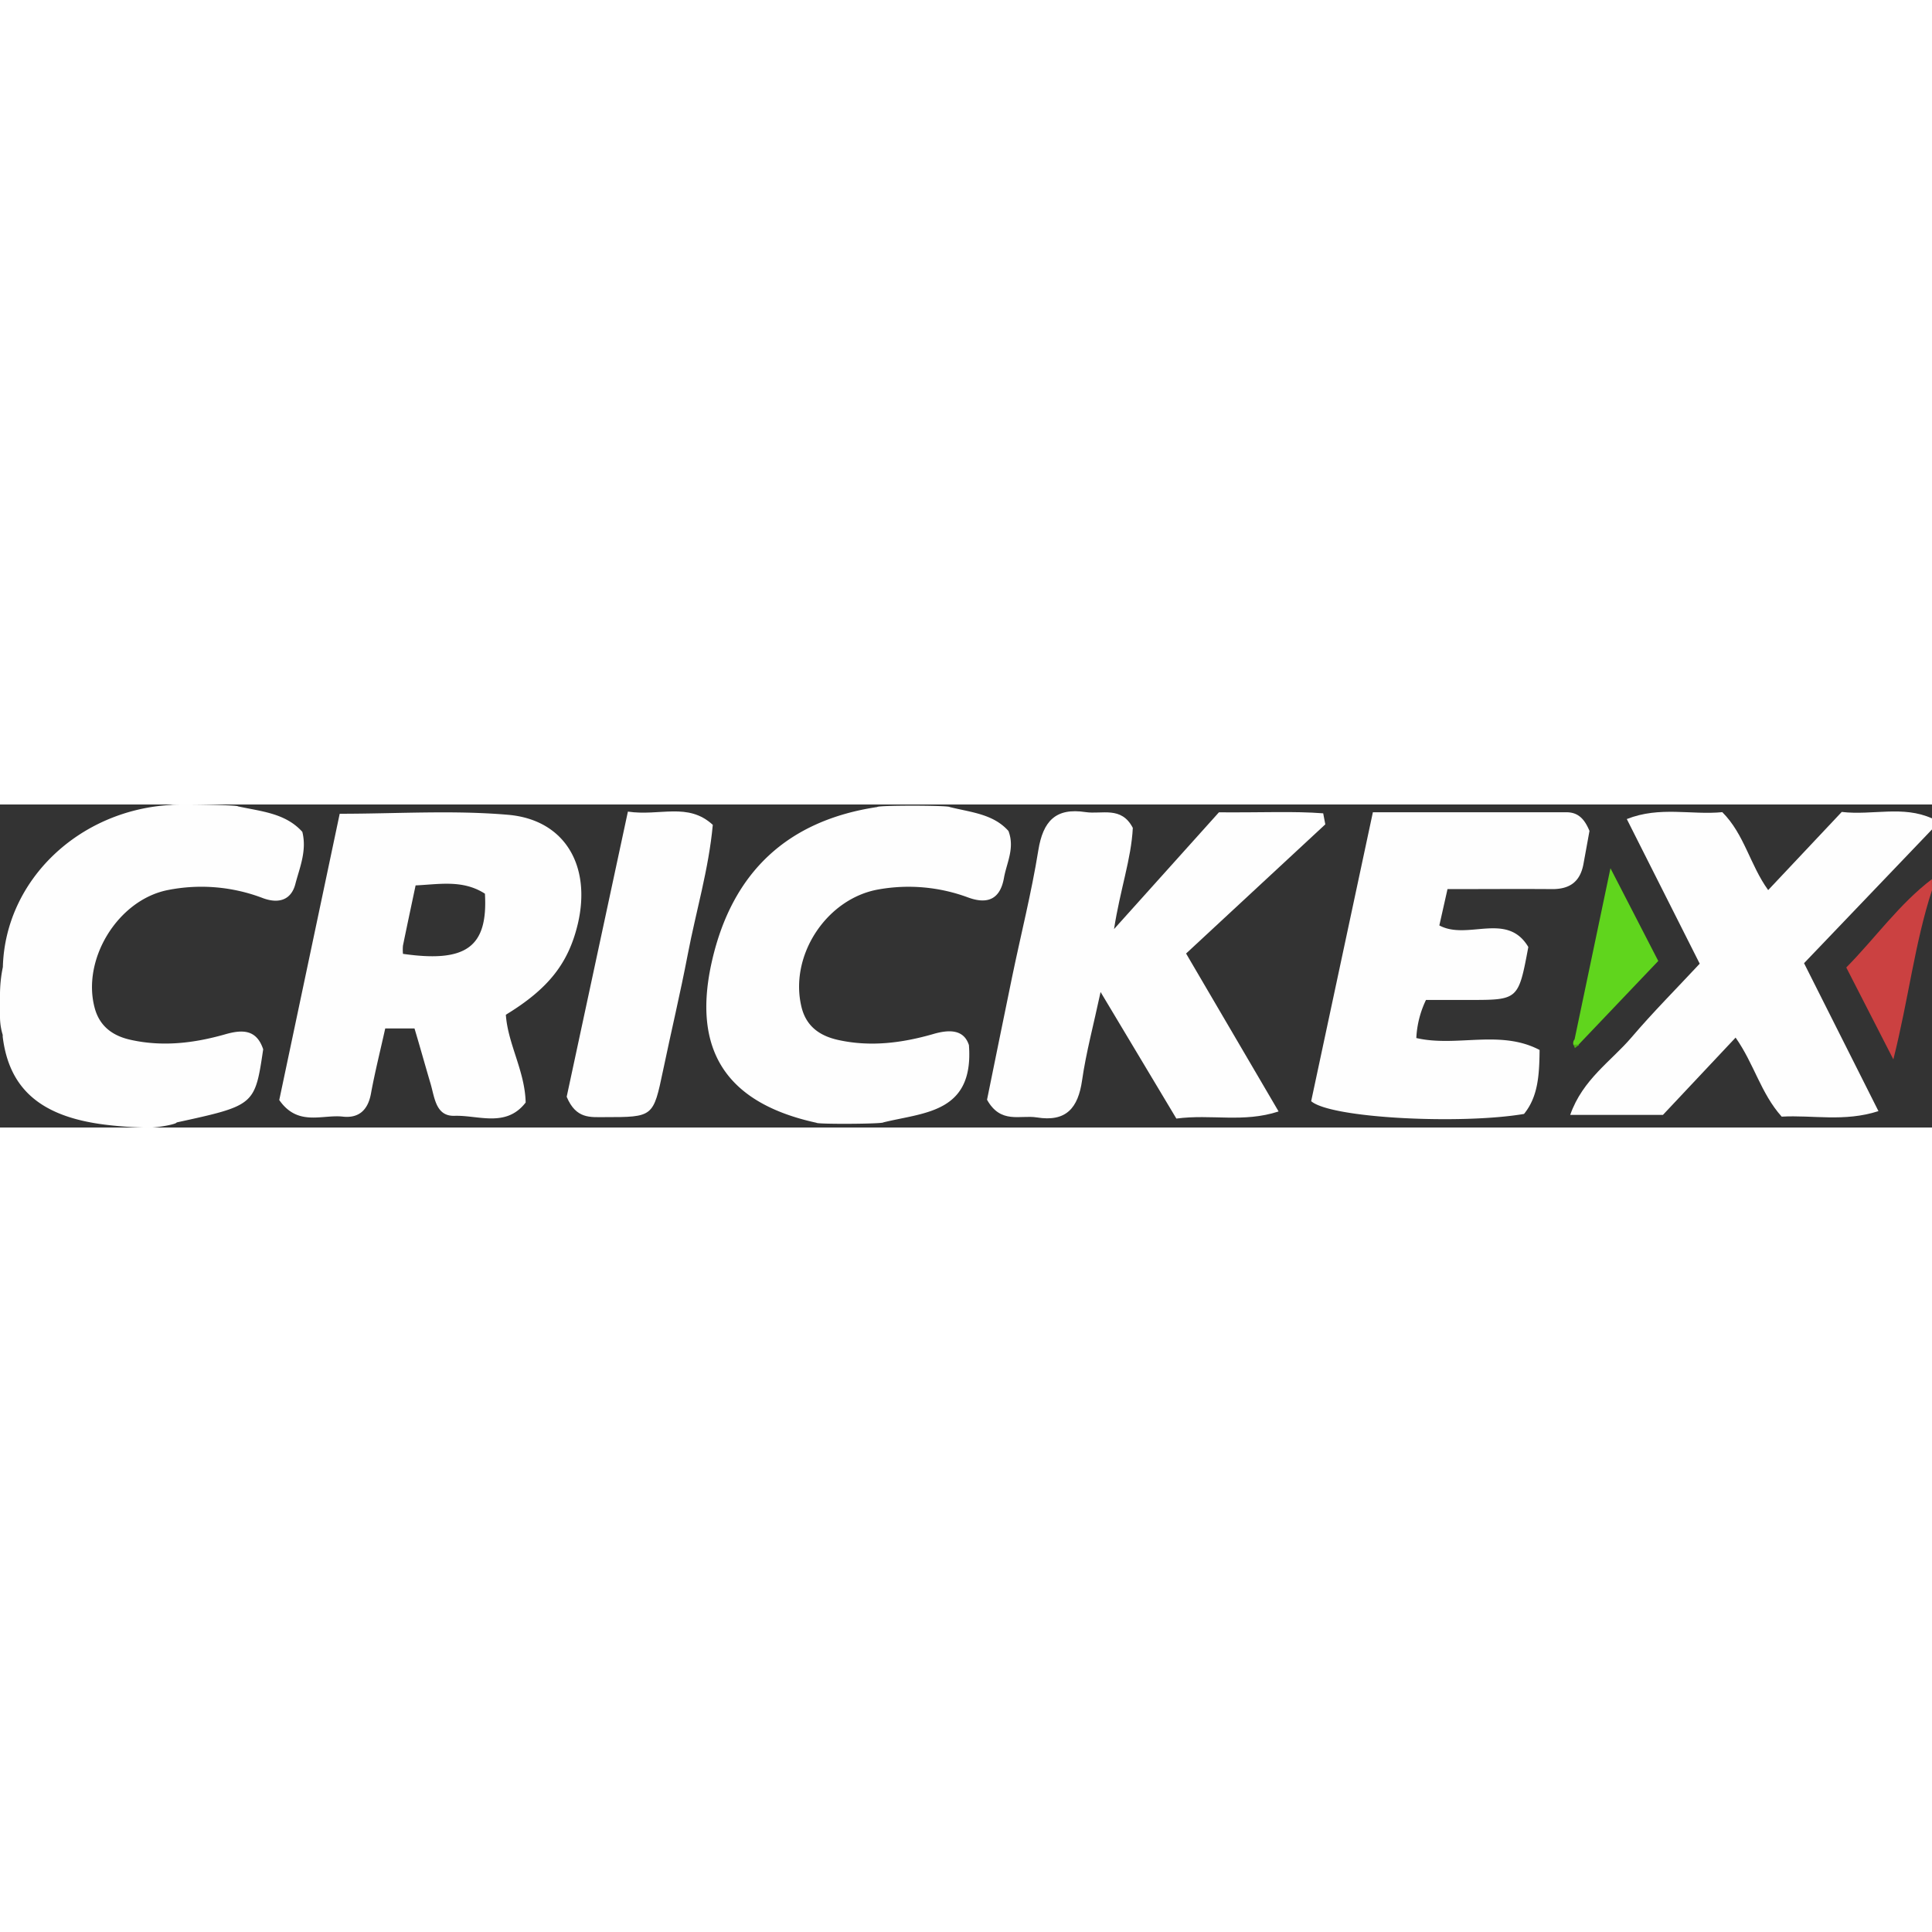 <?xml version="1.0"?>
<svg xmlns="http://www.w3.org/2000/svg" viewBox="0 0 350 58.52" width="100" height="100"><rect x="0" y="0" width="350" height="58.52" fill="#333333" stroke="none"/><defs><style>.cls-1{fill:#fefefe;}.cls-2{fill:#cb4141;}.cls-3{fill:#60d51d;}.cls-4{fill:#61d71d;}.cls-5{fill:#4ead17;}</style></defs><title>cricex-logo</title><g id="&#x421;&#x43B;&#x43E;&#x439;_2" data-name="&#x421;&#x43B;&#x43E;&#x439; 2"><g id="&#x421;&#x43B;&#x43E;&#x439;_1-2" data-name="&#x421;&#x43B;&#x43E;&#x439; 1"><path class="cls-1" d="M350,4.52,326.82,28.75,340.3,55.55c-6.18,2-11.9.68-17.53,1-3.77-4.2-5-9.57-8.35-14.32l-13.16,14H284.46c2.25-6.43,7.42-9.72,11.13-14.07,3.88-4.55,8.12-8.8,12.33-13.32L294.71,2.64c6-2.37,11.72-.7,17.3-1.25,4,4,5,9.52,8.31,14.12L333.65,1.35C339.24,2,344.73.14,350,2.52Z"/><path class="cls-2" d="M350,15.52c-3.13,9.59-4.23,19.65-7,30.66l-8.53-16.65c5.28-5.35,9.55-11.46,15.51-16Z"/><path class="cls-3" d="M285.25,42.55l6.5-31,8.66,16.8L286,43.48A1.24,1.24,0,0,1,285.25,42.55Z"/><path class="cls-4" d="M285.25,42.55l.73.93.06.06a.68.68,0,0,1-1,0A1.06,1.06,0,0,1,285.25,42.55Z"/><path class="cls-5" d="M285.07,43.5l1,0-.77.64Z"/><path class="cls-1" d="M30.41,15.5a31.2,31.2,0,0,1,17.18,1.45c2.91,1.09,5.17.35,5.92-2.55s2.12-6,1.26-9.44C51.7,1.54,47.27,1.26,43.11.34,43.14.06,31-.11,31,.08,14.31,1,1,13.68.52,29.35c0,0,0,.06,0,.09A24.67,24.67,0,0,0,0,34.52v4a11.18,11.18,0,0,0,.49,3.21c0,.11,0,.23,0,.34C1.65,51.57,7.44,56.55,19,58a72,72,0,0,0,8,.54c1.67,0,5-.63,5-.94,14.17-3.09,14.17-3.09,15.68-13.25-1.2-3.61-3.76-3.6-6.83-2.73-5.66,1.62-11.4,2.32-17.25,1-3.16-.71-5.48-2.4-6.4-5.59C14.69,28.14,21.34,17.28,30.41,15.5Z"/><path class="cls-1" d="M240.09,3.6l-.38-2c-5.39-.41-10.84-.12-18.89-.18l-19,21.15c1.11-7.18,3.12-12.7,3.4-18.33-2.07-4-5.61-2.42-8.55-2.86-5.47-.84-7.72,1.67-8.57,6.93-1.24,7.71-3.17,15.3-4.76,23s-3.11,15.23-4.53,22.18c2.49,4.45,6,2.72,9,3.2,5.34.87,7.5-1.7,8.22-6.72s2.09-10.09,3.35-16l13.73,22.93c6.35-.84,12.13.8,18.52-1.29L214.87,27Z"/><path class="cls-1" d="M283.79,1.41H248.71L237.53,53.75c3.63,3.13,27.26,4.23,38.56,2.31,2.53-3.11,2.78-7,2.82-11.59-7.15-3.75-15-.47-22.33-2.16a17.83,17.83,0,0,1,1.75-6.9h7.84c8.9,0,8.9,0,10.7-9.59-3.85-6.48-11-1.15-16.12-3.91l1.48-6.58c6.68,0,12.83-.05,19,0,3.16,0,5-1.34,5.61-4.45.39-2.11.77-4.22,1.11-6.09C287.08,2.7,285.95,1.41,283.79,1.41Z"/><path class="cls-1" d="M159.2,15.38a31,31,0,0,1,16.17,1.46c3.75,1.38,5.86.12,6.51-3.55.48-2.72,2-5.38.81-8.49-2.75-3.1-6.84-3.38-10.65-4.34-.15-.31-13-.34-13.12,0C142.63,2.9,132.67,12.3,129,28.27c-3.73,16.22,2.55,25.83,18.91,29.39,0,.29,12,.23,12.12-.07,7.4-1.83,16.43-1.69,15.5-14-.88-2.73-3.36-2.92-6.48-2-5.64,1.62-11.36,2.36-17.2,1.07-3.36-.74-5.78-2.47-6.64-5.92C142.91,27.39,149.75,17,159.2,15.38Z"/><path class="cls-1" d="M113.75,1.29,102.66,52.95c1.69,4.06,4.31,3.68,6.81,3.69,8.9,0,8.87,0,10.65-8.46,1.46-7,3.13-14,4.47-21,1.49-7.8,3.8-15.45,4.54-23.49C124.62-.46,119.55,2.15,113.75,1.29Z"/><path class="cls-1" d="M104.69,21.58c2.44-10.48-2.35-18.81-12.62-19.71C82,1,71.88,1.68,61.54,1.68L50.59,53.54c3.35,4.82,7.73,2.61,11.45,3,2.93.35,4.61-1.15,5.16-4.15.72-3.91,1.69-7.77,2.59-11.82h5.3c1,3.33,1.92,6.66,2.91,10,.74,2.5.93,5.94,4.34,5.83,4.31-.14,9.34,2.2,12.89-2.41C95.1,48.28,92,43.4,91.64,38.09,99.4,33.36,103,28.73,104.69,21.58ZM73,27.06a8.21,8.21,0,0,1,0-1.49c.73-3.57,1.49-7.13,2.29-10.91,4.3-.2,8.57-1.07,12.56,1.5C88.42,25.91,84.37,28.68,73,27.06Z"/></g></g></svg>
